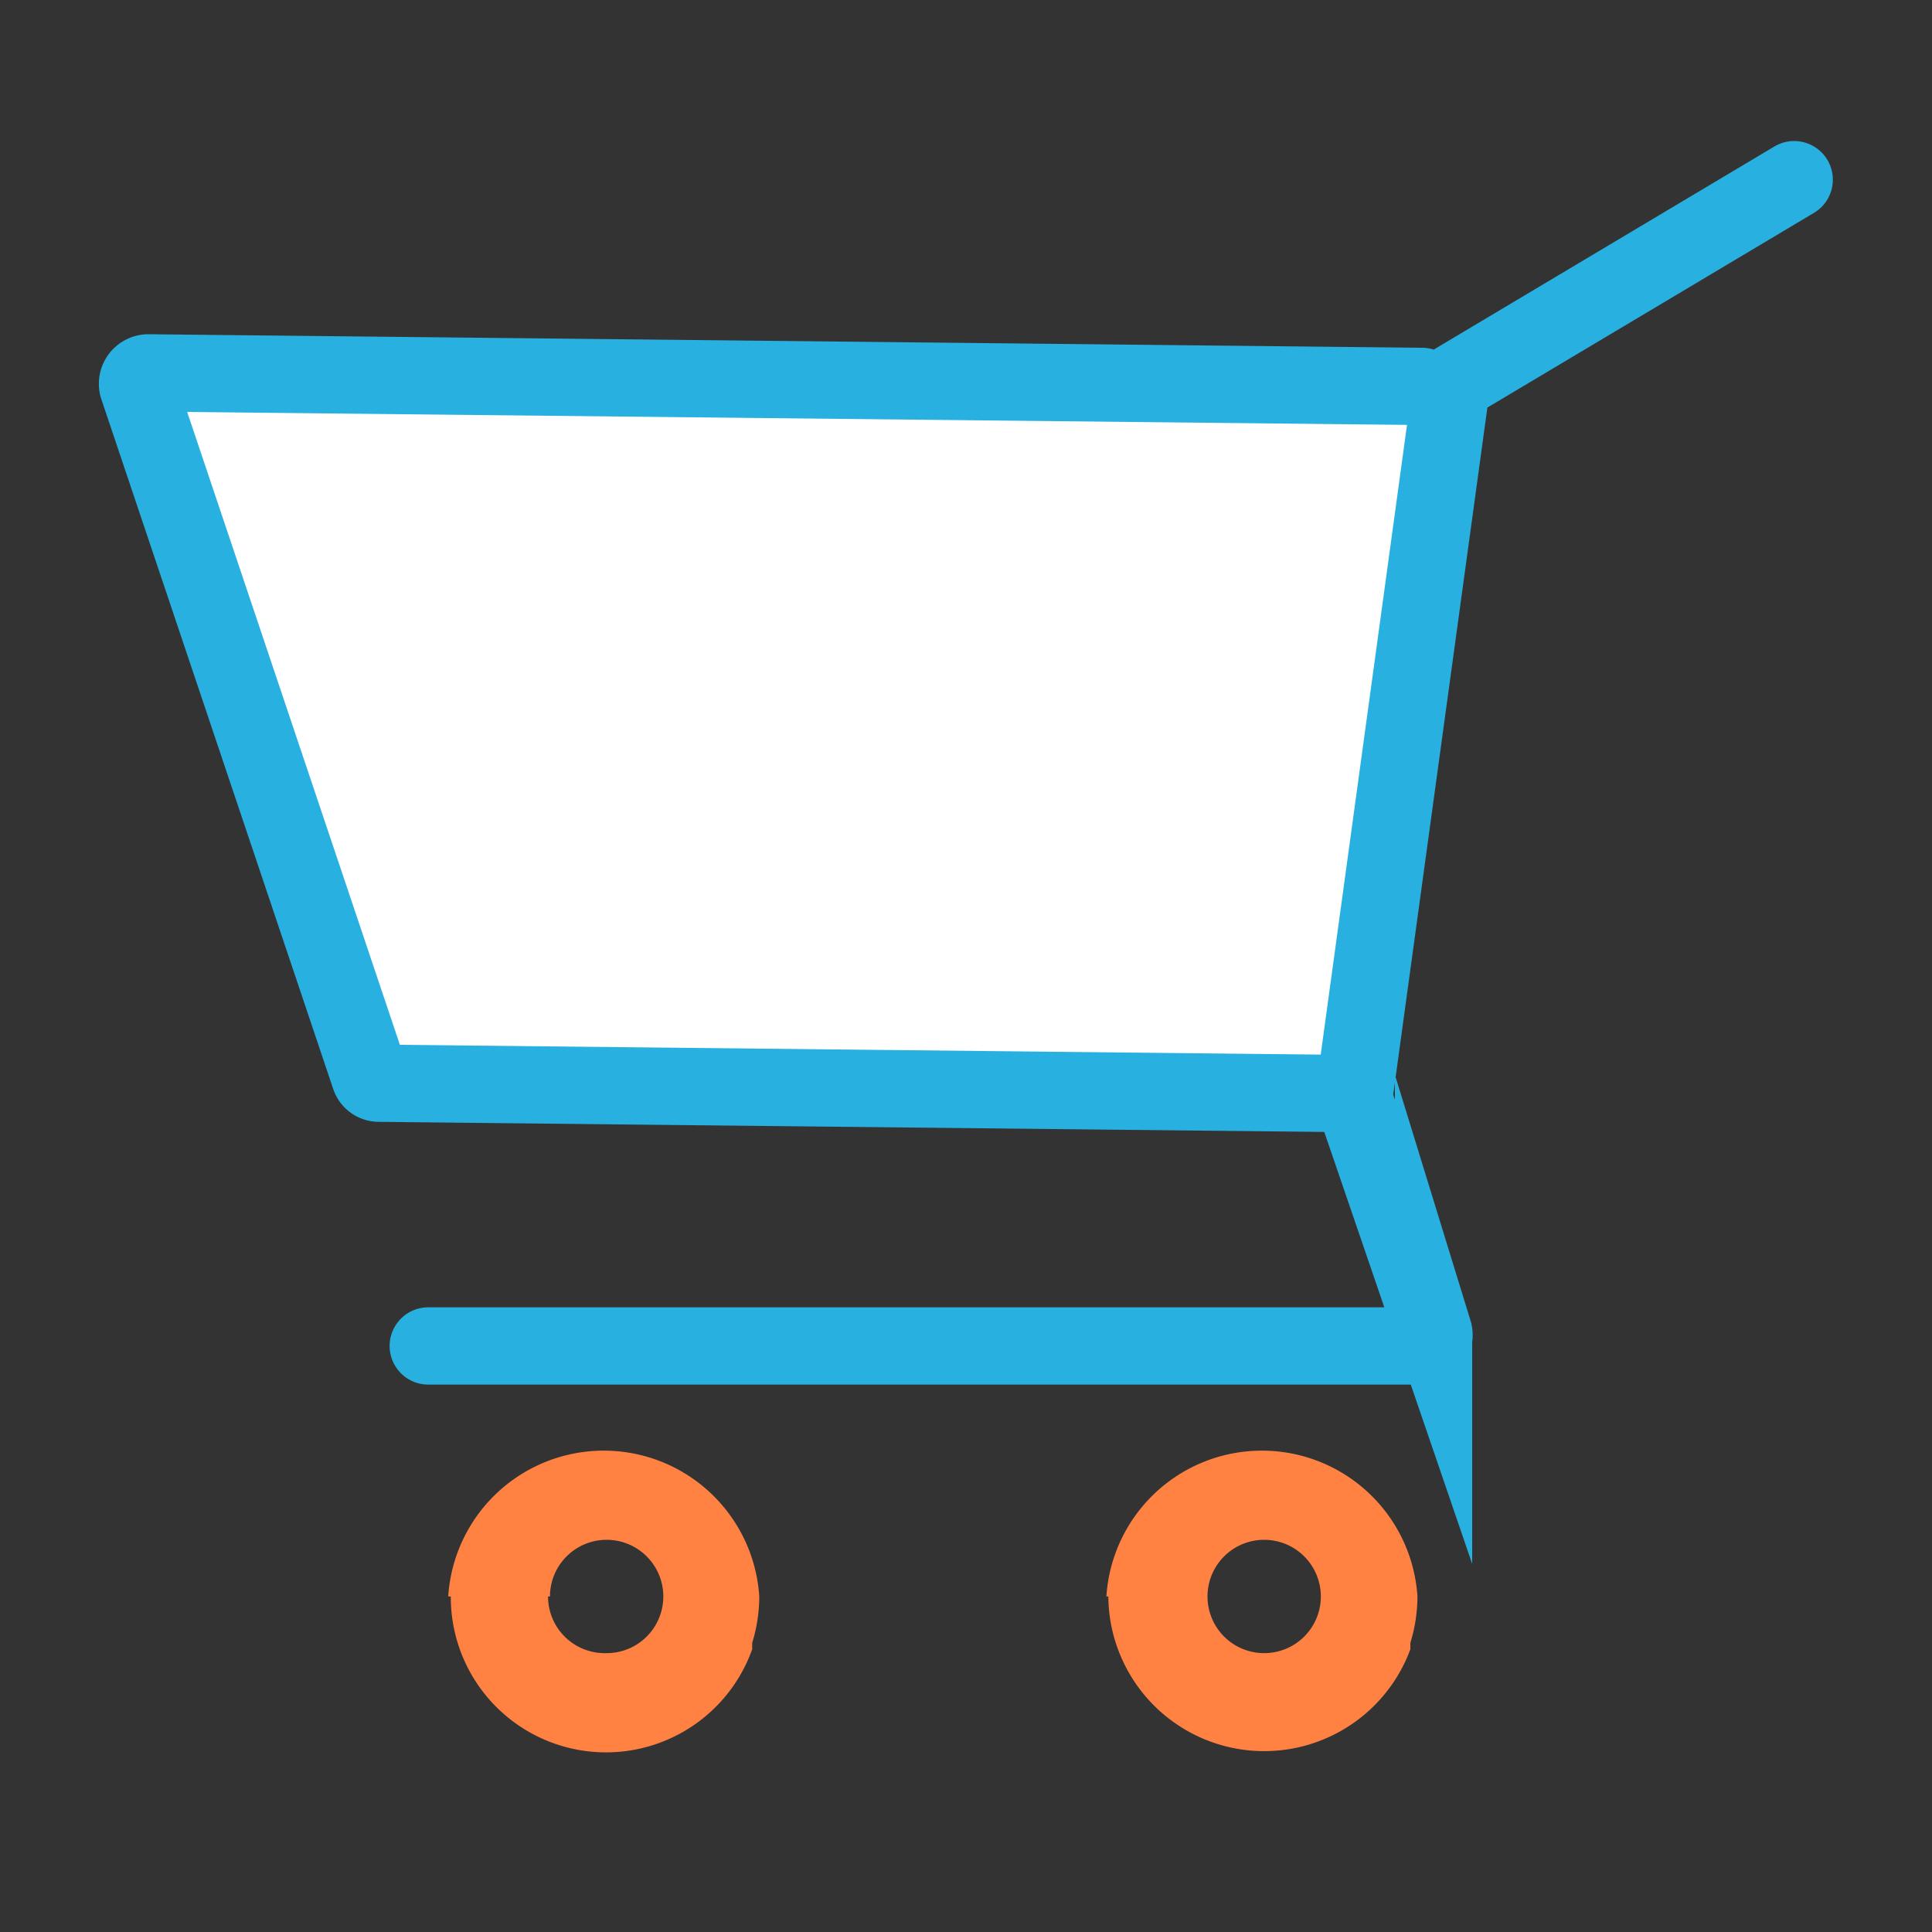 <svg id="Layer_20" data-name="Layer 20" xmlns="http://www.w3.org/2000/svg" width="30" height="30" viewBox="0 0 30 30"><rect x="0" y="0" width="30" height="30" fill="#333333" stroke="none"/><polygon points="2.14 5.95 22.61 5.92 20.89 16.98 5.85 16.82 2.14 5.95" style="fill:#fff;fill-rule:evenodd"/><path d="M27.86,2.79,22.61,5.92a.2.2,0,0,0-.08.12l-1.48,10.8a.16.16,0,0,1-.16.14l-15-.16a.15.15,0,0,1-.15-.11L2.14,6a.17.17,0,0,1,.16-.21L22.08,6" style="fill:none;stroke:#28b1e0;stroke-linecap:round;stroke-miterlimit:10;stroke-width:1.2px;fill-rule:evenodd"/><path d="M21,17l1.26,3.68a.17.17,0,0,1-.16.22H6.65" style="fill:none;stroke:#28b1e0;stroke-linecap:round;stroke-miterlimit:10;stroke-width:1.2px;fill-rule:evenodd"/><path d="M17.21,24.79a2.42,2.42,0,0,0,4.69.82h0l0-.1a2.46,2.46,0,0,0,.11-.72,2.42,2.42,0,0,0-4.83,0Zm1.54,0a.88.88,0,1,1,.88.88A.88.88,0,0,1,18.75,24.79Z" style="fill:#ff8243;fill-rule:evenodd"/><path d="M7,24.79a2.41,2.41,0,0,0,4.68.82h0l0-.1a2.46,2.46,0,0,0,.11-.72,2.42,2.42,0,0,0-4.83,0Zm1.54,0a.88.88,0,1,1,.87.88A.88.88,0,0,1,8.51,24.79Z" style="fill:#ff8243;fill-rule:evenodd"/></svg>